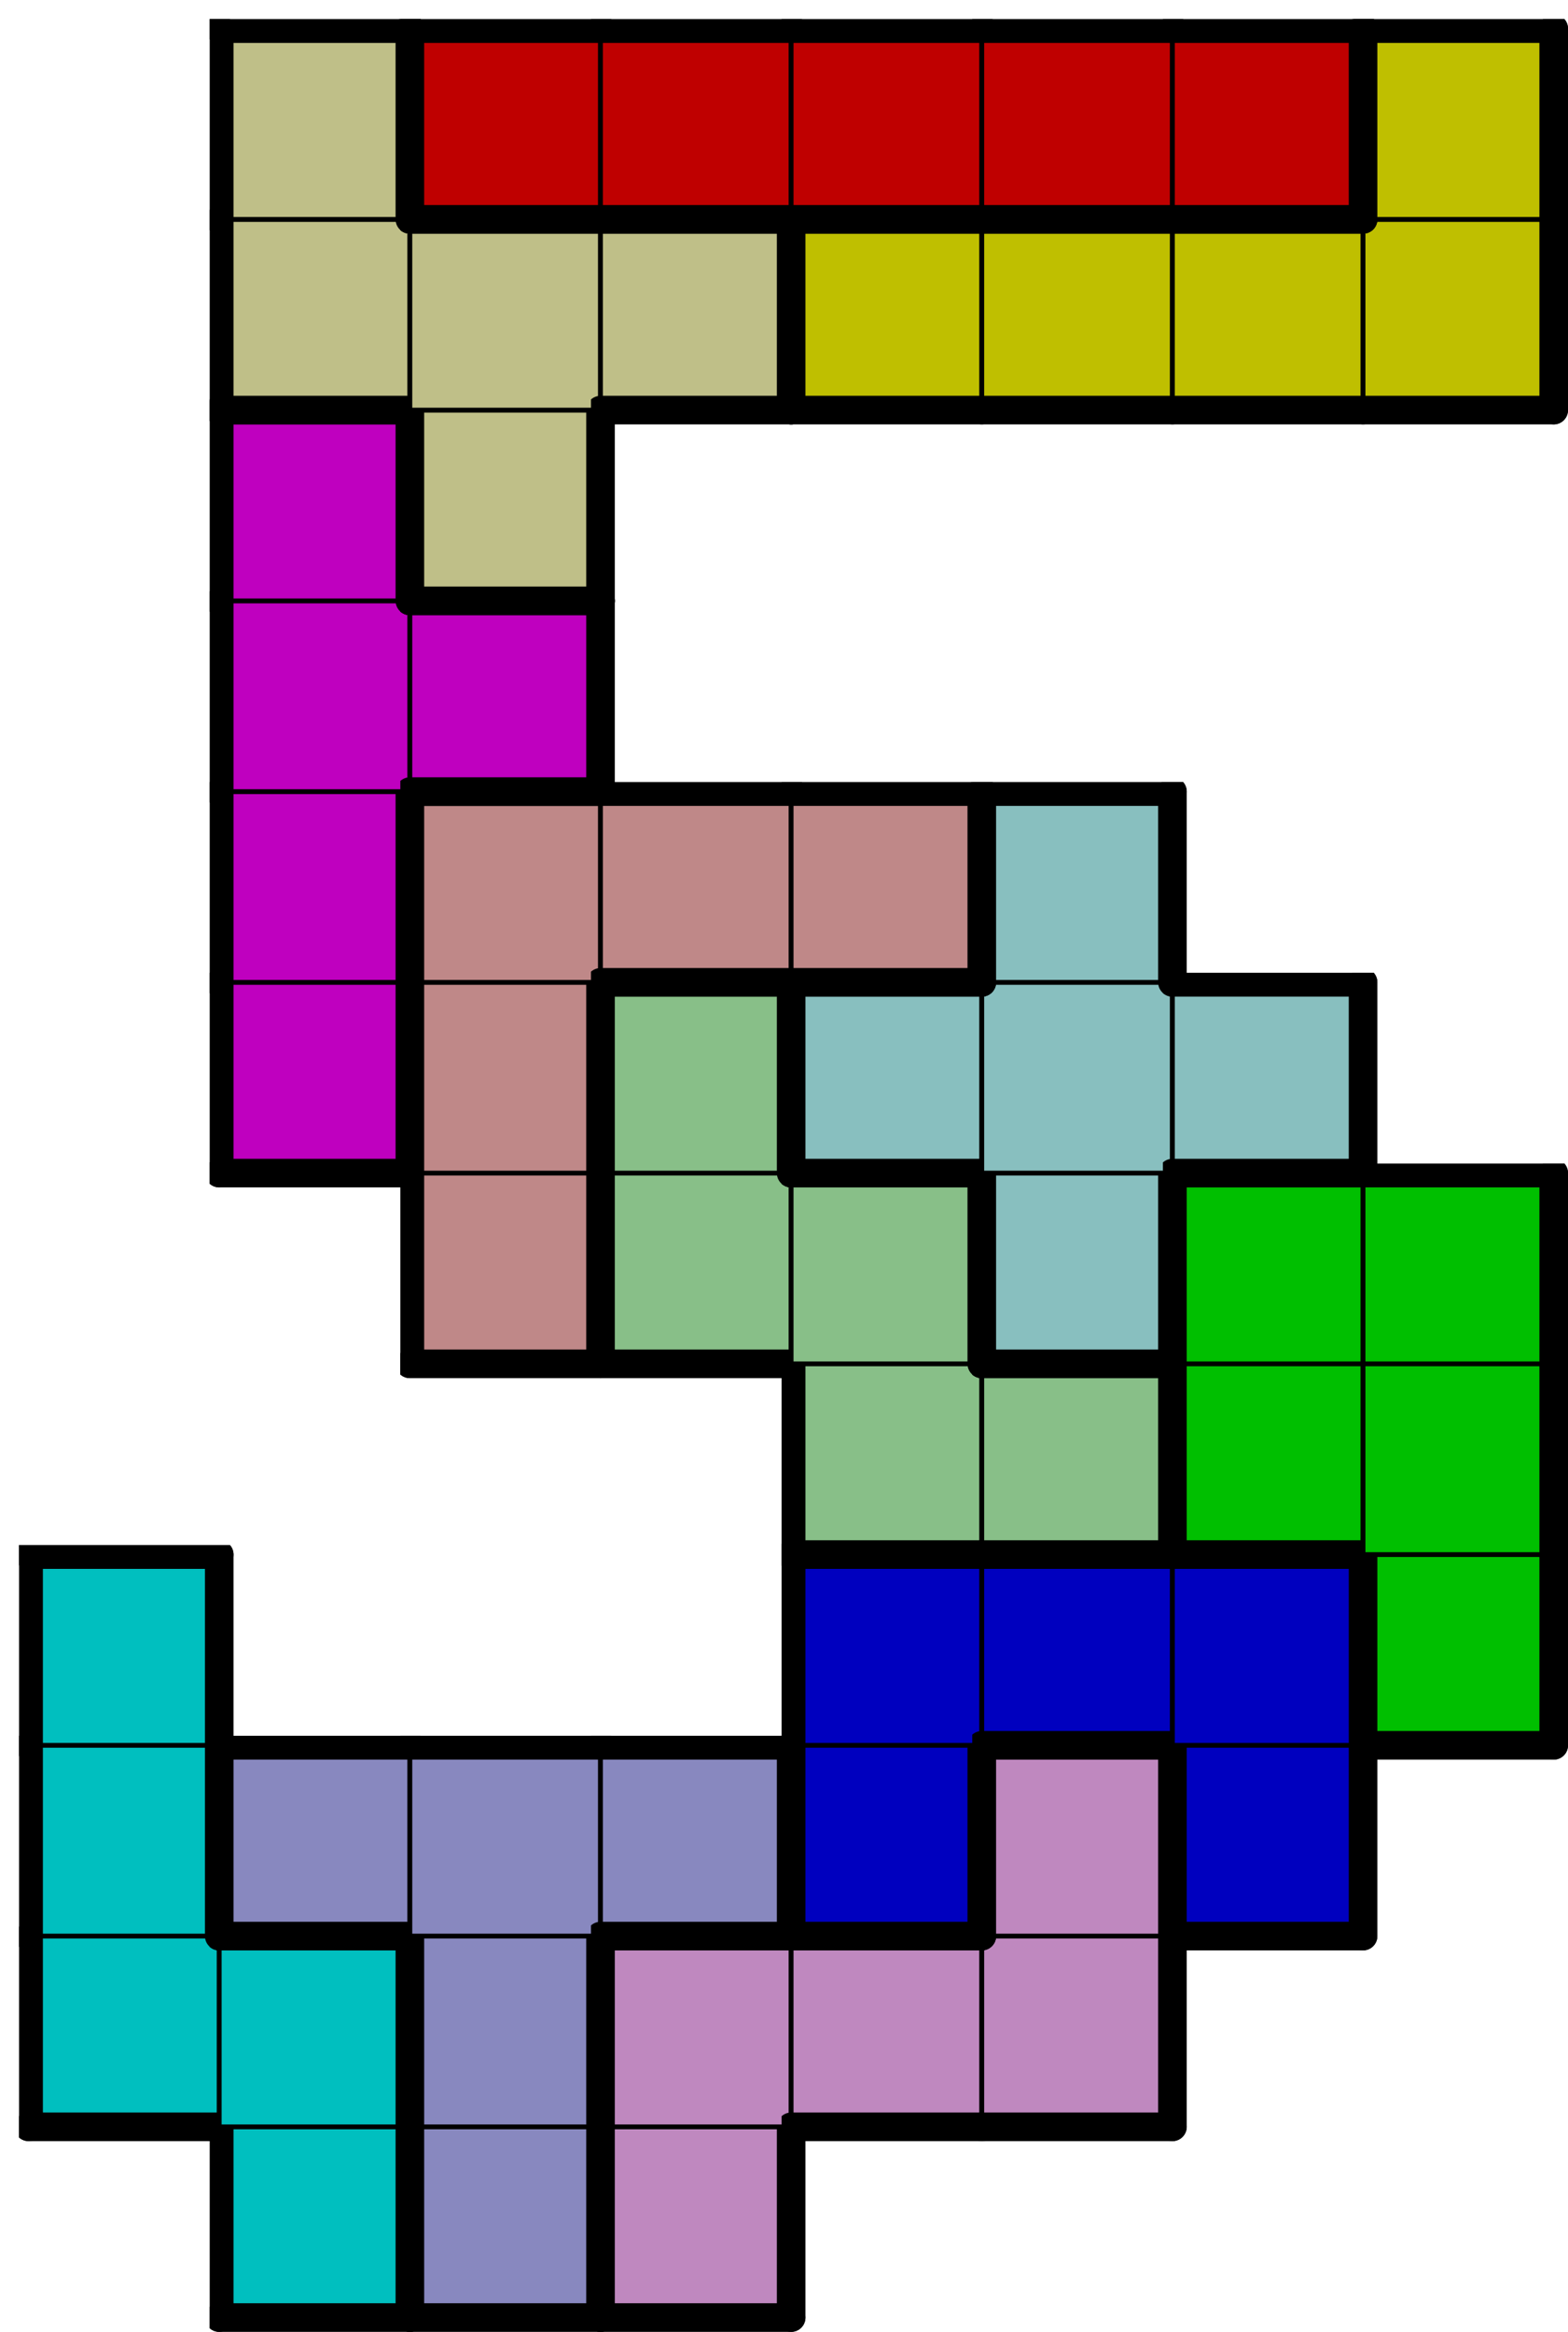 <svg version="1.1"
 xmlns="http://www.w3.org/2000/svg"
 xmlns:xlink="http://www.w3.org/1999/xlink" 
 width="329px" height="489px"
>

<!-- args used: -string 8 12 1 __ 005 008 010 __ __ __ __ 005 005 008 010 010 010 __ __ 005 008 008 008 002 010 002 __ 005 __ __ __ 002 002 002 001 __ __ __ __ 007 007 001 001 __ __ 006 007 007 011 001 001 __ 004 006 007 011 011 011 __ __ 004 006 006 006 011 __ __ __ 004 004 __ __ __ __ __ __ 004 009 __ __ __ __ __ __ 009 009 009 003 003 003 003 __ 009 000 000 000 000 000 003 -scale 2  -->
<!--

Box for not set puzzle

-->
<symbol id="c5e2282c-912f-4ef2-b1cb-0a4250e003acbox_-2">
<path d="M21 1 L1 1 L1 21 L21 21 Z" stroke="gray" stroke-width=".5"  fill-opacity="0" />
</symbol>
<!--

thicker border lines for Box

-->
<symbol id="c5e2282c-912f-4ef2-b1cb-0a4250e003acline_1">	<line x1="21" y1="1" x2="21" y2="1" style="stroke-linecap:round;stroke:black;stroke-width:3" />	</symbol>
<symbol id="c5e2282c-912f-4ef2-b1cb-0a4250e003acline_2">	<line x1="21" y1="1" x2="21" y2="21" style="stroke-linecap:round;stroke:black;stroke-width:3" />	</symbol>
<symbol id="c5e2282c-912f-4ef2-b1cb-0a4250e003acline_3">	<line x1="21" y1="21" x2="21" y2="21" style="stroke-linecap:round;stroke:black;stroke-width:3" />	</symbol>
<symbol id="c5e2282c-912f-4ef2-b1cb-0a4250e003acline_4">	<line x1="21" y1="21" x2="21" y2="1" style="stroke-linecap:round;stroke:black;stroke-width:3" />	</symbol>
<symbol id="c5e2282c-912f-4ef2-b1cb-0a4250e003acline_5">	<line x1="21" y1="1" x2="1" y2="1" style="stroke-linecap:round;stroke:black;stroke-width:3" />	</symbol>
<symbol id="c5e2282c-912f-4ef2-b1cb-0a4250e003acline_6">	<line x1="1" y1="1" x2="1" y2="21" style="stroke-linecap:round;stroke:black;stroke-width:3" />	</symbol>
<symbol id="c5e2282c-912f-4ef2-b1cb-0a4250e003acline_7">	<line x1="1" y1="21" x2="21" y2="21" style="stroke-linecap:round;stroke:black;stroke-width:3" />	</symbol>
<symbol id="c5e2282c-912f-4ef2-b1cb-0a4250e003acline_8">	<line x1="1" y1="1" x2="1" y2="1" style="stroke-linecap:round;stroke:black;stroke-width:3" />	</symbol>
<symbol id="c5e2282c-912f-4ef2-b1cb-0a4250e003acline_9">	<line x1="1" y1="1" x2="21" y2="1" style="stroke-linecap:round;stroke:black;stroke-width:3" />	</symbol>
<!--

Box_1 definition

-->
<symbol id="c5e2282c-912f-4ef2-b1cb-0a4250e003acbox_5">
<path d="M21 1 L1 1 L1 21 L21 21 Z" style="fill:#00BFBF;stroke-width:.5;stroke:black" />
</symbol>
<!--

Box_2 definition

-->
<symbol id="c5e2282c-912f-4ef2-b1cb-0a4250e003acbox_8">
<path d="M21 1 L1 1 L1 21 L21 21 Z" style="fill:#8888BF;stroke-width:.5;stroke:black" />
</symbol>
<!--

Box_3 definition

-->
<symbol id="c5e2282c-912f-4ef2-b1cb-0a4250e003acbox_10">
<path d="M21 1 L1 1 L1 21 L21 21 Z" style="fill:#BF88BF;stroke-width:.5;stroke:black" />
</symbol>
<!--

Box_4 definition

-->
<symbol id="c5e2282c-912f-4ef2-b1cb-0a4250e003acbox_2">
<path d="M21 1 L1 1 L1 21 L21 21 Z" style="fill:#0000BF;stroke-width:.5;stroke:black" />
</symbol>
<!--

Box_5 definition

-->
<symbol id="c5e2282c-912f-4ef2-b1cb-0a4250e003acbox_1">
<path d="M21 1 L1 1 L1 21 L21 21 Z" style="fill:#00BF00;stroke-width:.5;stroke:black" />
</symbol>
<!--

Box_6 definition

-->
<symbol id="c5e2282c-912f-4ef2-b1cb-0a4250e003acbox_7">
<path d="M21 1 L1 1 L1 21 L21 21 Z" style="fill:#88BF88;stroke-width:.5;stroke:black" />
</symbol>
<!--

Box_7 definition

-->
<symbol id="c5e2282c-912f-4ef2-b1cb-0a4250e003acbox_6">
<path d="M21 1 L1 1 L1 21 L21 21 Z" style="fill:#BF8888;stroke-width:.5;stroke:black" />
</symbol>
<!--

Box_8 definition

-->
<symbol id="c5e2282c-912f-4ef2-b1cb-0a4250e003acbox_11">
<path d="M21 1 L1 1 L1 21 L21 21 Z" style="fill:#88BFBF;stroke-width:.5;stroke:black" />
</symbol>
<!--

Box_9 definition

-->
<symbol id="c5e2282c-912f-4ef2-b1cb-0a4250e003acbox_4">
<path d="M21 1 L1 1 L1 21 L21 21 Z" style="fill:#BF00BF;stroke-width:.5;stroke:black" />
</symbol>
<!--

Box_10 definition

-->
<symbol id="c5e2282c-912f-4ef2-b1cb-0a4250e003acbox_9">
<path d="M21 1 L1 1 L1 21 L21 21 Z" style="fill:#BFBF88;stroke-width:.5;stroke:black" />
</symbol>
<!--

Box_11 definition

-->
<symbol id="c5e2282c-912f-4ef2-b1cb-0a4250e003acbox_3">
<path d="M21 1 L1 1 L1 21 L21 21 Z" style="fill:#BFBF00;stroke-width:.5;stroke:black" />
</symbol>
<!--

Box_12 definition

-->
<symbol id="c5e2282c-912f-4ef2-b1cb-0a4250e003acbox_0">
<path d="M21 1 L1 1 L1 21 L21 21 Z" style="fill:#BF0000;stroke-width:.5;stroke:black" />
</symbol>


<g transform="scale(2.0) translate(2,2) " >

<use x="0" y="220" xlink:href="#origin" />
<!--

now we use the box and set it to xy position
we start to paint with boxes with y==0 first!
we define animation for a puzzle, based on puzzleNbr!

-->
<use x="20" y="220" xlink:href="#c5e2282c-912f-4ef2-b1cb-0a4250e003acbox_5" />
<use x="20" y="220" xlink:href="#c5e2282c-912f-4ef2-b1cb-0a4250e003acline_4" />
<use x="20" y="220" xlink:href="#c5e2282c-912f-4ef2-b1cb-0a4250e003acline_6" />
<use x="20" y="220" xlink:href="#c5e2282c-912f-4ef2-b1cb-0a4250e003acline_7" />
<use x="40" y="220" xlink:href="#c5e2282c-912f-4ef2-b1cb-0a4250e003acbox_8" />
<use x="40" y="220" xlink:href="#c5e2282c-912f-4ef2-b1cb-0a4250e003acline_4" />
<use x="40" y="220" xlink:href="#c5e2282c-912f-4ef2-b1cb-0a4250e003acline_6" />
<use x="40" y="220" xlink:href="#c5e2282c-912f-4ef2-b1cb-0a4250e003acline_7" />
<use x="60" y="220" xlink:href="#c5e2282c-912f-4ef2-b1cb-0a4250e003acbox_10" />
<use x="60" y="220" xlink:href="#c5e2282c-912f-4ef2-b1cb-0a4250e003acline_4" />
<use x="60" y="220" xlink:href="#c5e2282c-912f-4ef2-b1cb-0a4250e003acline_6" />
<use x="60" y="220" xlink:href="#c5e2282c-912f-4ef2-b1cb-0a4250e003acline_7" />
<use x="0" y="200" xlink:href="#c5e2282c-912f-4ef2-b1cb-0a4250e003acbox_5" />
<use x="0" y="200" xlink:href="#c5e2282c-912f-4ef2-b1cb-0a4250e003acline_6" />
<use x="0" y="200" xlink:href="#c5e2282c-912f-4ef2-b1cb-0a4250e003acline_7" />
<use x="20" y="200" xlink:href="#c5e2282c-912f-4ef2-b1cb-0a4250e003acbox_5" />
<use x="20" y="200" xlink:href="#c5e2282c-912f-4ef2-b1cb-0a4250e003acline_4" />
<use x="20" y="200" xlink:href="#c5e2282c-912f-4ef2-b1cb-0a4250e003acline_5" />
<use x="40" y="200" xlink:href="#c5e2282c-912f-4ef2-b1cb-0a4250e003acbox_8" />
<use x="40" y="200" xlink:href="#c5e2282c-912f-4ef2-b1cb-0a4250e003acline_4" />
<use x="40" y="200" xlink:href="#c5e2282c-912f-4ef2-b1cb-0a4250e003acline_6" />
<use x="60" y="200" xlink:href="#c5e2282c-912f-4ef2-b1cb-0a4250e003acbox_10" />
<use x="60" y="200" xlink:href="#c5e2282c-912f-4ef2-b1cb-0a4250e003acline_5" />
<use x="60" y="200" xlink:href="#c5e2282c-912f-4ef2-b1cb-0a4250e003acline_6" />
<use x="80" y="200" xlink:href="#c5e2282c-912f-4ef2-b1cb-0a4250e003acbox_10" />
<use x="80" y="200" xlink:href="#c5e2282c-912f-4ef2-b1cb-0a4250e003acline_5" />
<use x="80" y="200" xlink:href="#c5e2282c-912f-4ef2-b1cb-0a4250e003acline_7" />
<use x="100" y="200" xlink:href="#c5e2282c-912f-4ef2-b1cb-0a4250e003acbox_10" />
<use x="100" y="200" xlink:href="#c5e2282c-912f-4ef2-b1cb-0a4250e003acline_4" />
<use x="100" y="200" xlink:href="#c5e2282c-912f-4ef2-b1cb-0a4250e003acline_7" />
<use x="0" y="180" xlink:href="#c5e2282c-912f-4ef2-b1cb-0a4250e003acbox_5" />
<use x="0" y="180" xlink:href="#c5e2282c-912f-4ef2-b1cb-0a4250e003acline_4" />
<use x="0" y="180" xlink:href="#c5e2282c-912f-4ef2-b1cb-0a4250e003acline_6" />
<use x="20" y="180" xlink:href="#c5e2282c-912f-4ef2-b1cb-0a4250e003acbox_8" />
<use x="20" y="180" xlink:href="#c5e2282c-912f-4ef2-b1cb-0a4250e003acline_5" />
<use x="20" y="180" xlink:href="#c5e2282c-912f-4ef2-b1cb-0a4250e003acline_6" />
<use x="20" y="180" xlink:href="#c5e2282c-912f-4ef2-b1cb-0a4250e003acline_7" />
<use x="40" y="180" xlink:href="#c5e2282c-912f-4ef2-b1cb-0a4250e003acbox_8" />
<use x="40" y="180" xlink:href="#c5e2282c-912f-4ef2-b1cb-0a4250e003acline_5" />
<use x="60" y="180" xlink:href="#c5e2282c-912f-4ef2-b1cb-0a4250e003acbox_8" />
<use x="60" y="180" xlink:href="#c5e2282c-912f-4ef2-b1cb-0a4250e003acline_4" />
<use x="60" y="180" xlink:href="#c5e2282c-912f-4ef2-b1cb-0a4250e003acline_5" />
<use x="60" y="180" xlink:href="#c5e2282c-912f-4ef2-b1cb-0a4250e003acline_7" />
<use x="80" y="180" xlink:href="#c5e2282c-912f-4ef2-b1cb-0a4250e003acbox_2" />
<use x="80" y="180" xlink:href="#c5e2282c-912f-4ef2-b1cb-0a4250e003acline_4" />
<use x="80" y="180" xlink:href="#c5e2282c-912f-4ef2-b1cb-0a4250e003acline_6" />
<use x="80" y="180" xlink:href="#c5e2282c-912f-4ef2-b1cb-0a4250e003acline_7" />
<use x="100" y="180" xlink:href="#c5e2282c-912f-4ef2-b1cb-0a4250e003acbox_10" />
<use x="100" y="180" xlink:href="#c5e2282c-912f-4ef2-b1cb-0a4250e003acline_4" />
<use x="100" y="180" xlink:href="#c5e2282c-912f-4ef2-b1cb-0a4250e003acline_5" />
<use x="100" y="180" xlink:href="#c5e2282c-912f-4ef2-b1cb-0a4250e003acline_6" />
<use x="120" y="180" xlink:href="#c5e2282c-912f-4ef2-b1cb-0a4250e003acbox_2" />
<use x="120" y="180" xlink:href="#c5e2282c-912f-4ef2-b1cb-0a4250e003acline_4" />
<use x="120" y="180" xlink:href="#c5e2282c-912f-4ef2-b1cb-0a4250e003acline_6" />
<use x="120" y="180" xlink:href="#c5e2282c-912f-4ef2-b1cb-0a4250e003acline_7" />
<use x="0" y="160" xlink:href="#c5e2282c-912f-4ef2-b1cb-0a4250e003acbox_5" />
<use x="0" y="160" xlink:href="#c5e2282c-912f-4ef2-b1cb-0a4250e003acline_4" />
<use x="0" y="160" xlink:href="#c5e2282c-912f-4ef2-b1cb-0a4250e003acline_5" />
<use x="0" y="160" xlink:href="#c5e2282c-912f-4ef2-b1cb-0a4250e003acline_6" />
<use x="80" y="160" xlink:href="#c5e2282c-912f-4ef2-b1cb-0a4250e003acbox_2" />
<use x="80" y="160" xlink:href="#c5e2282c-912f-4ef2-b1cb-0a4250e003acline_5" />
<use x="80" y="160" xlink:href="#c5e2282c-912f-4ef2-b1cb-0a4250e003acline_6" />
<use x="100" y="160" xlink:href="#c5e2282c-912f-4ef2-b1cb-0a4250e003acbox_2" />
<use x="100" y="160" xlink:href="#c5e2282c-912f-4ef2-b1cb-0a4250e003acline_5" />
<use x="100" y="160" xlink:href="#c5e2282c-912f-4ef2-b1cb-0a4250e003acline_7" />
<use x="120" y="160" xlink:href="#c5e2282c-912f-4ef2-b1cb-0a4250e003acbox_2" />
<use x="120" y="160" xlink:href="#c5e2282c-912f-4ef2-b1cb-0a4250e003acline_4" />
<use x="120" y="160" xlink:href="#c5e2282c-912f-4ef2-b1cb-0a4250e003acline_5" />
<use x="140" y="160" xlink:href="#c5e2282c-912f-4ef2-b1cb-0a4250e003acbox_1" />
<use x="140" y="160" xlink:href="#c5e2282c-912f-4ef2-b1cb-0a4250e003acline_4" />
<use x="140" y="160" xlink:href="#c5e2282c-912f-4ef2-b1cb-0a4250e003acline_6" />
<use x="140" y="160" xlink:href="#c5e2282c-912f-4ef2-b1cb-0a4250e003acline_7" />
<use x="80" y="140" xlink:href="#c5e2282c-912f-4ef2-b1cb-0a4250e003acbox_7" />
<use x="80" y="140" xlink:href="#c5e2282c-912f-4ef2-b1cb-0a4250e003acline_6" />
<use x="80" y="140" xlink:href="#c5e2282c-912f-4ef2-b1cb-0a4250e003acline_7" />
<use x="100" y="140" xlink:href="#c5e2282c-912f-4ef2-b1cb-0a4250e003acbox_7" />
<use x="100" y="140" xlink:href="#c5e2282c-912f-4ef2-b1cb-0a4250e003acline_4" />
<use x="100" y="140" xlink:href="#c5e2282c-912f-4ef2-b1cb-0a4250e003acline_5" />
<use x="100" y="140" xlink:href="#c5e2282c-912f-4ef2-b1cb-0a4250e003acline_7" />
<use x="120" y="140" xlink:href="#c5e2282c-912f-4ef2-b1cb-0a4250e003acbox_1" />
<use x="120" y="140" xlink:href="#c5e2282c-912f-4ef2-b1cb-0a4250e003acline_6" />
<use x="120" y="140" xlink:href="#c5e2282c-912f-4ef2-b1cb-0a4250e003acline_7" />
<use x="140" y="140" xlink:href="#c5e2282c-912f-4ef2-b1cb-0a4250e003acbox_1" />
<use x="140" y="140" xlink:href="#c5e2282c-912f-4ef2-b1cb-0a4250e003acline_4" />
<use x="40" y="120" xlink:href="#c5e2282c-912f-4ef2-b1cb-0a4250e003acbox_6" />
<use x="40" y="120" xlink:href="#c5e2282c-912f-4ef2-b1cb-0a4250e003acline_4" />
<use x="40" y="120" xlink:href="#c5e2282c-912f-4ef2-b1cb-0a4250e003acline_6" />
<use x="40" y="120" xlink:href="#c5e2282c-912f-4ef2-b1cb-0a4250e003acline_7" />
<use x="60" y="120" xlink:href="#c5e2282c-912f-4ef2-b1cb-0a4250e003acbox_7" />
<use x="60" y="120" xlink:href="#c5e2282c-912f-4ef2-b1cb-0a4250e003acline_6" />
<use x="60" y="120" xlink:href="#c5e2282c-912f-4ef2-b1cb-0a4250e003acline_7" />
<use x="80" y="120" xlink:href="#c5e2282c-912f-4ef2-b1cb-0a4250e003acbox_7" />
<use x="80" y="120" xlink:href="#c5e2282c-912f-4ef2-b1cb-0a4250e003acline_4" />
<use x="80" y="120" xlink:href="#c5e2282c-912f-4ef2-b1cb-0a4250e003acline_5" />
<use x="100" y="120" xlink:href="#c5e2282c-912f-4ef2-b1cb-0a4250e003acbox_11" />
<use x="100" y="120" xlink:href="#c5e2282c-912f-4ef2-b1cb-0a4250e003acline_4" />
<use x="100" y="120" xlink:href="#c5e2282c-912f-4ef2-b1cb-0a4250e003acline_6" />
<use x="100" y="120" xlink:href="#c5e2282c-912f-4ef2-b1cb-0a4250e003acline_7" />
<use x="120" y="120" xlink:href="#c5e2282c-912f-4ef2-b1cb-0a4250e003acbox_1" />
<use x="120" y="120" xlink:href="#c5e2282c-912f-4ef2-b1cb-0a4250e003acline_5" />
<use x="120" y="120" xlink:href="#c5e2282c-912f-4ef2-b1cb-0a4250e003acline_6" />
<use x="140" y="120" xlink:href="#c5e2282c-912f-4ef2-b1cb-0a4250e003acbox_1" />
<use x="140" y="120" xlink:href="#c5e2282c-912f-4ef2-b1cb-0a4250e003acline_4" />
<use x="140" y="120" xlink:href="#c5e2282c-912f-4ef2-b1cb-0a4250e003acline_5" />
<use x="20" y="100" xlink:href="#c5e2282c-912f-4ef2-b1cb-0a4250e003acbox_4" />
<use x="20" y="100" xlink:href="#c5e2282c-912f-4ef2-b1cb-0a4250e003acline_4" />
<use x="20" y="100" xlink:href="#c5e2282c-912f-4ef2-b1cb-0a4250e003acline_6" />
<use x="20" y="100" xlink:href="#c5e2282c-912f-4ef2-b1cb-0a4250e003acline_7" />
<use x="40" y="100" xlink:href="#c5e2282c-912f-4ef2-b1cb-0a4250e003acbox_6" />
<use x="40" y="100" xlink:href="#c5e2282c-912f-4ef2-b1cb-0a4250e003acline_4" />
<use x="40" y="100" xlink:href="#c5e2282c-912f-4ef2-b1cb-0a4250e003acline_6" />
<use x="60" y="100" xlink:href="#c5e2282c-912f-4ef2-b1cb-0a4250e003acbox_7" />
<use x="60" y="100" xlink:href="#c5e2282c-912f-4ef2-b1cb-0a4250e003acline_4" />
<use x="60" y="100" xlink:href="#c5e2282c-912f-4ef2-b1cb-0a4250e003acline_5" />
<use x="60" y="100" xlink:href="#c5e2282c-912f-4ef2-b1cb-0a4250e003acline_6" />
<use x="80" y="100" xlink:href="#c5e2282c-912f-4ef2-b1cb-0a4250e003acbox_11" />
<use x="80" y="100" xlink:href="#c5e2282c-912f-4ef2-b1cb-0a4250e003acline_5" />
<use x="80" y="100" xlink:href="#c5e2282c-912f-4ef2-b1cb-0a4250e003acline_6" />
<use x="80" y="100" xlink:href="#c5e2282c-912f-4ef2-b1cb-0a4250e003acline_7" />
<use x="100" y="100" xlink:href="#c5e2282c-912f-4ef2-b1cb-0a4250e003acbox_11" />
<use x="120" y="100" xlink:href="#c5e2282c-912f-4ef2-b1cb-0a4250e003acbox_11" />
<use x="120" y="100" xlink:href="#c5e2282c-912f-4ef2-b1cb-0a4250e003acline_4" />
<use x="120" y="100" xlink:href="#c5e2282c-912f-4ef2-b1cb-0a4250e003acline_5" />
<use x="120" y="100" xlink:href="#c5e2282c-912f-4ef2-b1cb-0a4250e003acline_7" />
<use x="20" y="80" xlink:href="#c5e2282c-912f-4ef2-b1cb-0a4250e003acbox_4" />
<use x="20" y="80" xlink:href="#c5e2282c-912f-4ef2-b1cb-0a4250e003acline_4" />
<use x="20" y="80" xlink:href="#c5e2282c-912f-4ef2-b1cb-0a4250e003acline_6" />
<use x="40" y="80" xlink:href="#c5e2282c-912f-4ef2-b1cb-0a4250e003acbox_6" />
<use x="40" y="80" xlink:href="#c5e2282c-912f-4ef2-b1cb-0a4250e003acline_5" />
<use x="40" y="80" xlink:href="#c5e2282c-912f-4ef2-b1cb-0a4250e003acline_6" />
<use x="60" y="80" xlink:href="#c5e2282c-912f-4ef2-b1cb-0a4250e003acbox_6" />
<use x="60" y="80" xlink:href="#c5e2282c-912f-4ef2-b1cb-0a4250e003acline_5" />
<use x="60" y="80" xlink:href="#c5e2282c-912f-4ef2-b1cb-0a4250e003acline_7" />
<use x="80" y="80" xlink:href="#c5e2282c-912f-4ef2-b1cb-0a4250e003acbox_6" />
<use x="80" y="80" xlink:href="#c5e2282c-912f-4ef2-b1cb-0a4250e003acline_4" />
<use x="80" y="80" xlink:href="#c5e2282c-912f-4ef2-b1cb-0a4250e003acline_5" />
<use x="80" y="80" xlink:href="#c5e2282c-912f-4ef2-b1cb-0a4250e003acline_7" />
<use x="100" y="80" xlink:href="#c5e2282c-912f-4ef2-b1cb-0a4250e003acbox_11" />
<use x="100" y="80" xlink:href="#c5e2282c-912f-4ef2-b1cb-0a4250e003acline_4" />
<use x="100" y="80" xlink:href="#c5e2282c-912f-4ef2-b1cb-0a4250e003acline_5" />
<use x="100" y="80" xlink:href="#c5e2282c-912f-4ef2-b1cb-0a4250e003acline_6" />
<use x="20" y="60" xlink:href="#c5e2282c-912f-4ef2-b1cb-0a4250e003acbox_4" />
<use x="20" y="60" xlink:href="#c5e2282c-912f-4ef2-b1cb-0a4250e003acline_6" />
<use x="40" y="60" xlink:href="#c5e2282c-912f-4ef2-b1cb-0a4250e003acbox_4" />
<use x="40" y="60" xlink:href="#c5e2282c-912f-4ef2-b1cb-0a4250e003acline_4" />
<use x="40" y="60" xlink:href="#c5e2282c-912f-4ef2-b1cb-0a4250e003acline_5" />
<use x="40" y="60" xlink:href="#c5e2282c-912f-4ef2-b1cb-0a4250e003acline_7" />
<use x="20" y="40" xlink:href="#c5e2282c-912f-4ef2-b1cb-0a4250e003acbox_4" />
<use x="20" y="40" xlink:href="#c5e2282c-912f-4ef2-b1cb-0a4250e003acline_4" />
<use x="20" y="40" xlink:href="#c5e2282c-912f-4ef2-b1cb-0a4250e003acline_5" />
<use x="20" y="40" xlink:href="#c5e2282c-912f-4ef2-b1cb-0a4250e003acline_6" />
<use x="40" y="40" xlink:href="#c5e2282c-912f-4ef2-b1cb-0a4250e003acbox_9" />
<use x="40" y="40" xlink:href="#c5e2282c-912f-4ef2-b1cb-0a4250e003acline_4" />
<use x="40" y="40" xlink:href="#c5e2282c-912f-4ef2-b1cb-0a4250e003acline_6" />
<use x="40" y="40" xlink:href="#c5e2282c-912f-4ef2-b1cb-0a4250e003acline_7" />
<use x="20" y="20" xlink:href="#c5e2282c-912f-4ef2-b1cb-0a4250e003acbox_9" />
<use x="20" y="20" xlink:href="#c5e2282c-912f-4ef2-b1cb-0a4250e003acline_6" />
<use x="20" y="20" xlink:href="#c5e2282c-912f-4ef2-b1cb-0a4250e003acline_7" />
<use x="40" y="20" xlink:href="#c5e2282c-912f-4ef2-b1cb-0a4250e003acbox_9" />
<use x="40" y="20" xlink:href="#c5e2282c-912f-4ef2-b1cb-0a4250e003acline_5" />
<use x="60" y="20" xlink:href="#c5e2282c-912f-4ef2-b1cb-0a4250e003acbox_9" />
<use x="60" y="20" xlink:href="#c5e2282c-912f-4ef2-b1cb-0a4250e003acline_4" />
<use x="60" y="20" xlink:href="#c5e2282c-912f-4ef2-b1cb-0a4250e003acline_5" />
<use x="60" y="20" xlink:href="#c5e2282c-912f-4ef2-b1cb-0a4250e003acline_7" />
<use x="80" y="20" xlink:href="#c5e2282c-912f-4ef2-b1cb-0a4250e003acbox_3" />
<use x="80" y="20" xlink:href="#c5e2282c-912f-4ef2-b1cb-0a4250e003acline_5" />
<use x="80" y="20" xlink:href="#c5e2282c-912f-4ef2-b1cb-0a4250e003acline_6" />
<use x="80" y="20" xlink:href="#c5e2282c-912f-4ef2-b1cb-0a4250e003acline_7" />
<use x="100" y="20" xlink:href="#c5e2282c-912f-4ef2-b1cb-0a4250e003acbox_3" />
<use x="100" y="20" xlink:href="#c5e2282c-912f-4ef2-b1cb-0a4250e003acline_5" />
<use x="100" y="20" xlink:href="#c5e2282c-912f-4ef2-b1cb-0a4250e003acline_7" />
<use x="120" y="20" xlink:href="#c5e2282c-912f-4ef2-b1cb-0a4250e003acbox_3" />
<use x="120" y="20" xlink:href="#c5e2282c-912f-4ef2-b1cb-0a4250e003acline_5" />
<use x="120" y="20" xlink:href="#c5e2282c-912f-4ef2-b1cb-0a4250e003acline_7" />
<use x="140" y="20" xlink:href="#c5e2282c-912f-4ef2-b1cb-0a4250e003acbox_3" />
<use x="140" y="20" xlink:href="#c5e2282c-912f-4ef2-b1cb-0a4250e003acline_4" />
<use x="140" y="20" xlink:href="#c5e2282c-912f-4ef2-b1cb-0a4250e003acline_7" />
<use x="20" y="0" xlink:href="#c5e2282c-912f-4ef2-b1cb-0a4250e003acbox_9" />
<use x="20" y="0" xlink:href="#c5e2282c-912f-4ef2-b1cb-0a4250e003acline_4" />
<use x="20" y="0" xlink:href="#c5e2282c-912f-4ef2-b1cb-0a4250e003acline_5" />
<use x="20" y="0" xlink:href="#c5e2282c-912f-4ef2-b1cb-0a4250e003acline_6" />
<use x="40" y="0" xlink:href="#c5e2282c-912f-4ef2-b1cb-0a4250e003acbox_0" />
<use x="40" y="0" xlink:href="#c5e2282c-912f-4ef2-b1cb-0a4250e003acline_5" />
<use x="40" y="0" xlink:href="#c5e2282c-912f-4ef2-b1cb-0a4250e003acline_6" />
<use x="40" y="0" xlink:href="#c5e2282c-912f-4ef2-b1cb-0a4250e003acline_7" />
<use x="60" y="0" xlink:href="#c5e2282c-912f-4ef2-b1cb-0a4250e003acbox_0" />
<use x="60" y="0" xlink:href="#c5e2282c-912f-4ef2-b1cb-0a4250e003acline_5" />
<use x="60" y="0" xlink:href="#c5e2282c-912f-4ef2-b1cb-0a4250e003acline_7" />
<use x="80" y="0" xlink:href="#c5e2282c-912f-4ef2-b1cb-0a4250e003acbox_0" />
<use x="80" y="0" xlink:href="#c5e2282c-912f-4ef2-b1cb-0a4250e003acline_5" />
<use x="80" y="0" xlink:href="#c5e2282c-912f-4ef2-b1cb-0a4250e003acline_7" />
<use x="100" y="0" xlink:href="#c5e2282c-912f-4ef2-b1cb-0a4250e003acbox_0" />
<use x="100" y="0" xlink:href="#c5e2282c-912f-4ef2-b1cb-0a4250e003acline_5" />
<use x="100" y="0" xlink:href="#c5e2282c-912f-4ef2-b1cb-0a4250e003acline_7" />
<use x="120" y="0" xlink:href="#c5e2282c-912f-4ef2-b1cb-0a4250e003acbox_0" />
<use x="120" y="0" xlink:href="#c5e2282c-912f-4ef2-b1cb-0a4250e003acline_4" />
<use x="120" y="0" xlink:href="#c5e2282c-912f-4ef2-b1cb-0a4250e003acline_5" />
<use x="120" y="0" xlink:href="#c5e2282c-912f-4ef2-b1cb-0a4250e003acline_7" />
<use x="140" y="0" xlink:href="#c5e2282c-912f-4ef2-b1cb-0a4250e003acbox_3" />
<use x="140" y="0" xlink:href="#c5e2282c-912f-4ef2-b1cb-0a4250e003acline_4" />
<use x="140" y="0" xlink:href="#c5e2282c-912f-4ef2-b1cb-0a4250e003acline_5" />
<use x="140" y="0" xlink:href="#c5e2282c-912f-4ef2-b1cb-0a4250e003acline_6" />

</g>
<g transform="scale(2.0) translate(2,2) " >

</g>
</svg>

